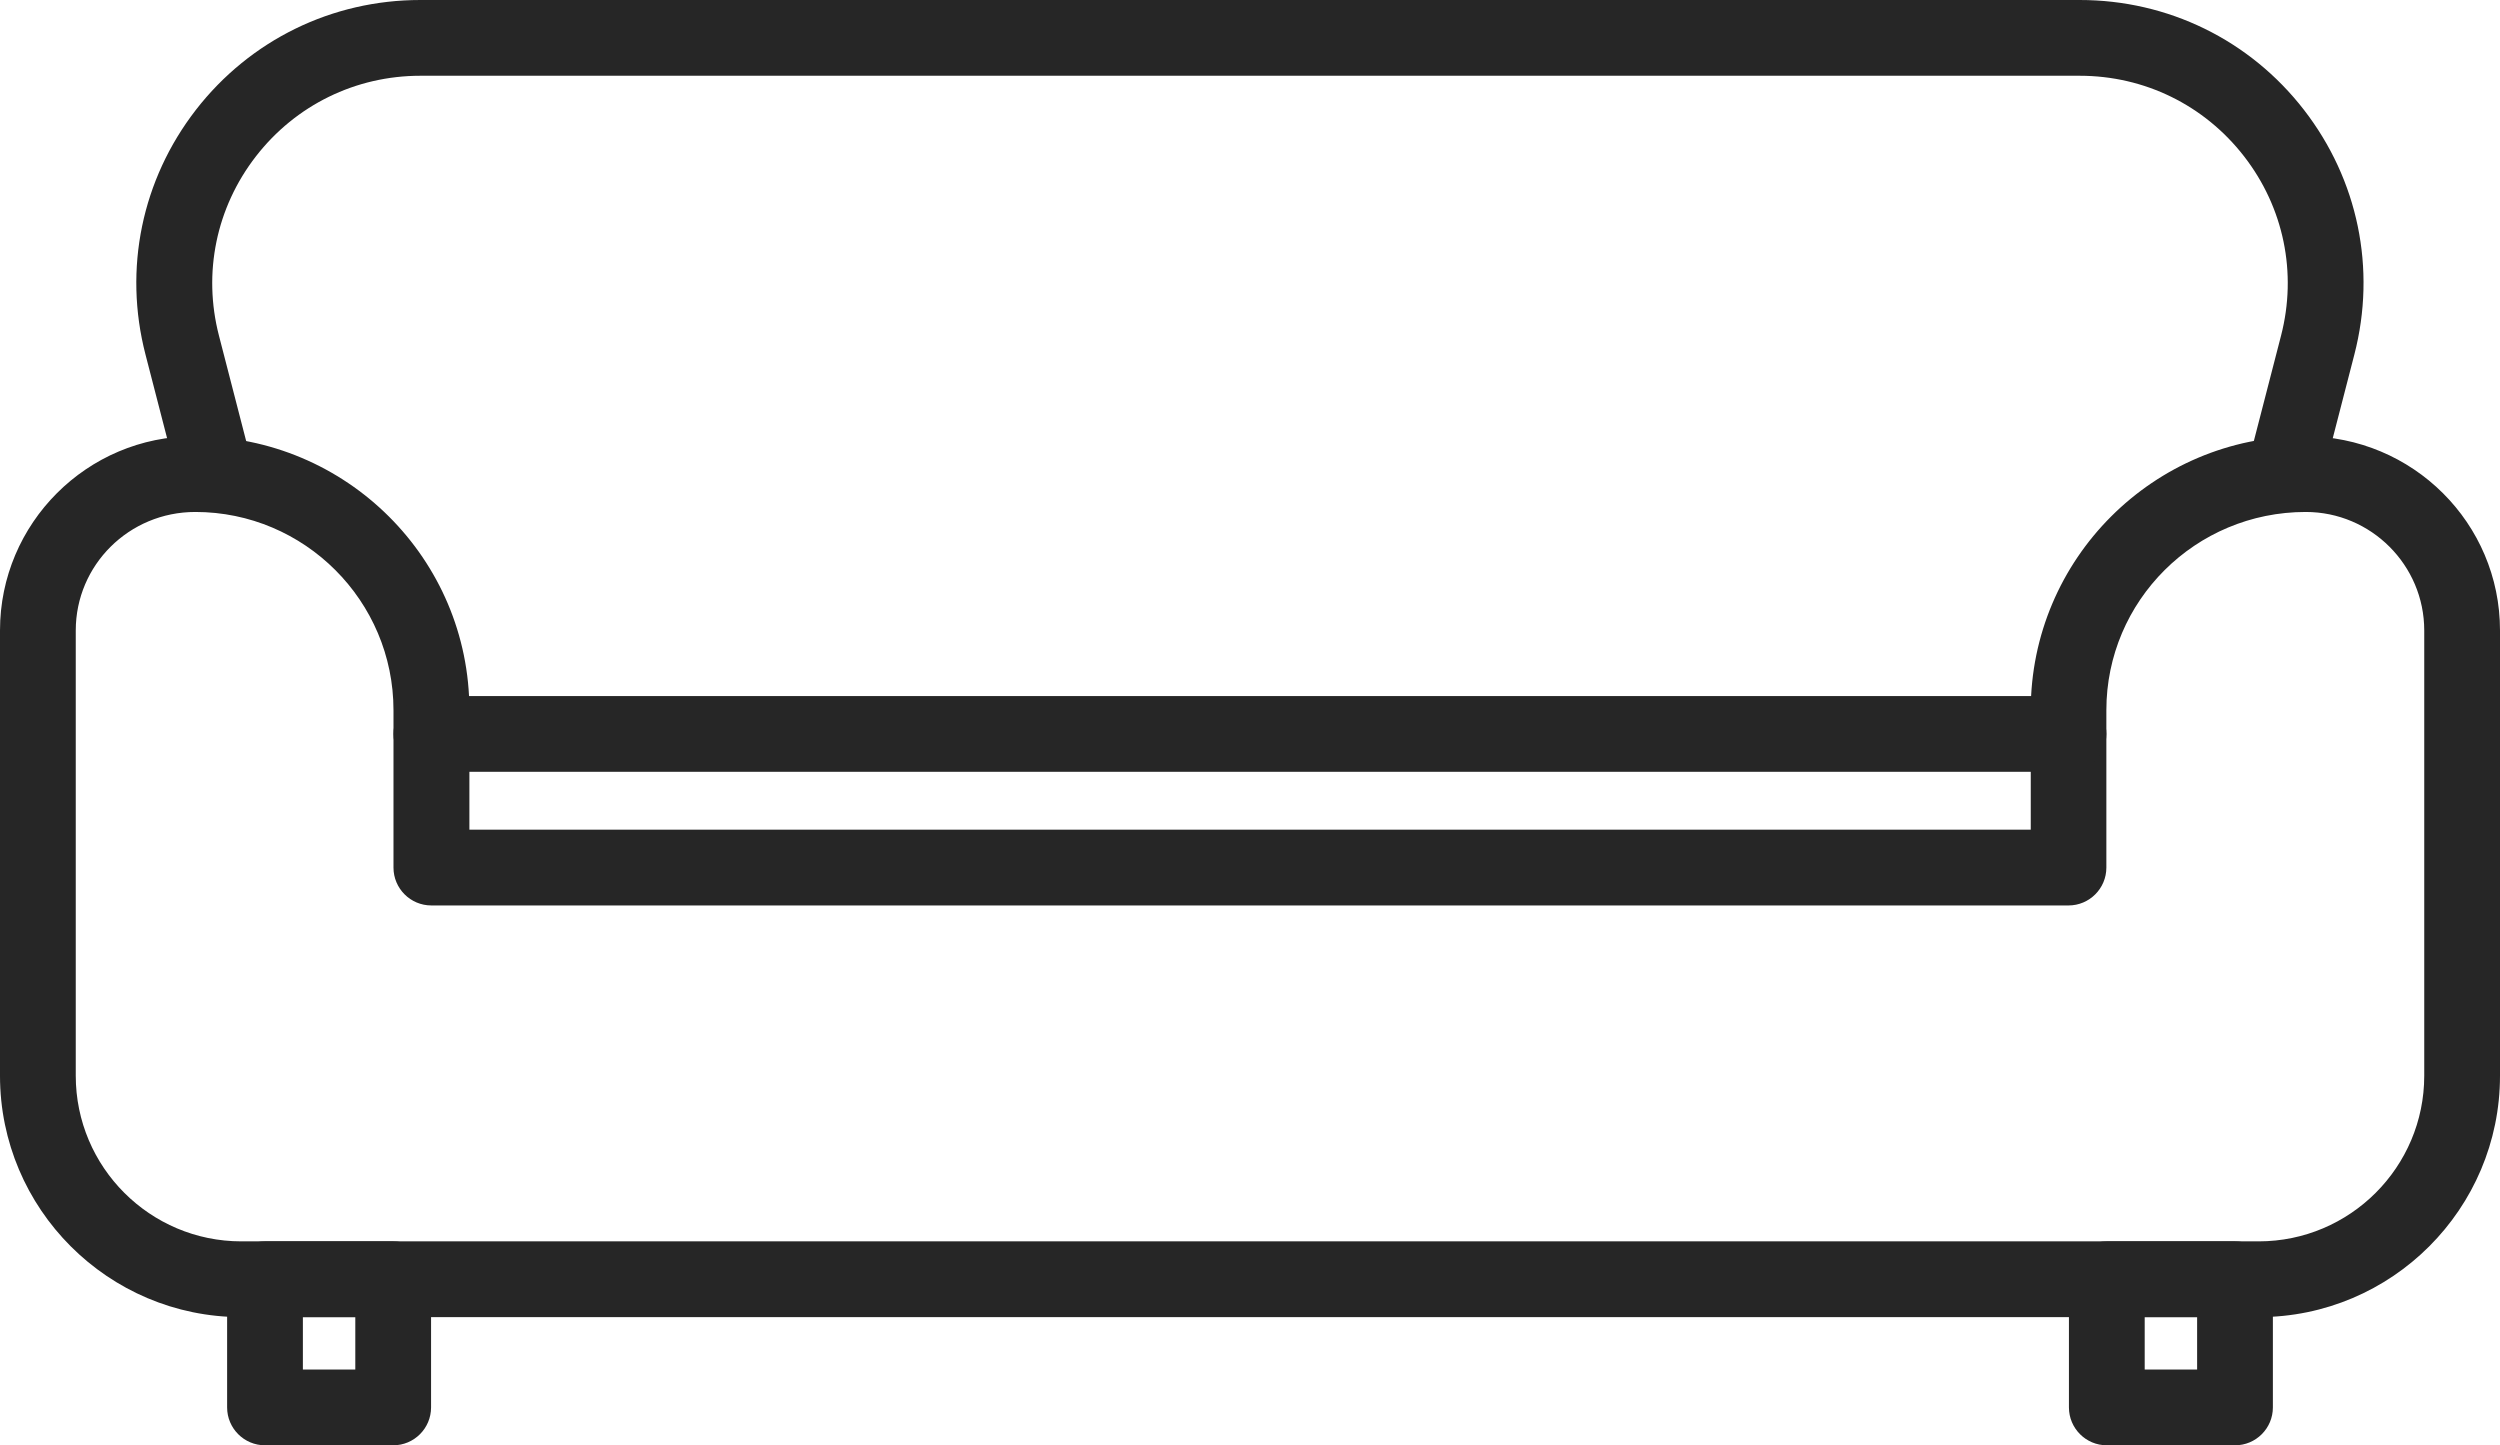 <?xml version="1.0" encoding="UTF-8"?>
<svg id="Vrstva_2" data-name="Vrstva 2" xmlns="http://www.w3.org/2000/svg" viewBox="0 0 165 95.39">
  <defs>
    <style>
      .cls-1 {
        fill: #262626;
        stroke-width: 0px;
      }
    </style>
  </defs>
  <g id="Layer_1" data-name="Layer 1">
    <g>
      <path class="cls-1" d="M25.95,95.39h-8.46c-1.38,0-2.5-1.12-2.5-2.5v-8.46c0-1.38,1.12-2.5,2.5-2.5h8.46c1.38,0,2.5,1.12,2.5,2.5v8.46c0,1.38-1.12,2.5-2.5,2.5ZM19.99,90.39h3.46v-3.46h-3.46v3.46Z"/>
      <path class="cls-1" d="M149.07,86.93H15.93c-8.79,0-15.93-7.15-15.93-15.93v-29.39c0-7.07,5.75-12.82,12.82-12.82,10.05,0,18.16,8.11,18.16,18.08v7.89h103.05v-7.89c0-9.97,8.11-18.08,18.08-18.08,7.14,0,12.89,5.75,12.89,12.82v29.39c0,8.79-7.15,15.93-15.93,15.93ZM12.89,33.79c-4.38,0-7.89,3.51-7.89,7.82v29.39c0,6.03,4.9,10.93,10.93,10.93h133.14c6.03,0,10.93-4.9,10.93-10.93v-29.39c0-4.31-3.51-7.82-7.82-7.82-7.29,0-13.16,5.87-13.16,13.08v10.39c0,1.38-1.12,2.5-2.5,2.5H28.47c-1.38,0-2.5-1.12-2.5-2.5v-10.39c0-7.21-5.87-13.08-13.08-13.08Z"/>
      <path class="cls-1" d="M14.22,33.79c-1.11,0-2.13-.75-2.42-1.88l-2.2-8.52c-1.46-5.65-.24-11.53,3.33-16.14C16.51,2.64,21.91,0,27.74,0h109.52c5.83,0,11.23,2.64,14.8,7.25,3.57,4.61,4.79,10.49,3.33,16.14l-2.2,8.52c-.35,1.34-1.71,2.14-3.04,1.8-1.34-.34-2.14-1.71-1.8-3.04l2.2-8.52c1.07-4.14.18-8.45-2.44-11.83-2.62-3.38-6.57-5.32-10.85-5.32H27.74c-4.27,0-8.23,1.94-10.85,5.32s-3.51,7.69-2.44,11.83l2.2,8.52c.34,1.34-.46,2.7-1.8,3.04-.21.05-.42.08-.63.08Z"/>
      <path class="cls-1" d="M136.53,50.94H28.47c-1.38,0-2.5-1.12-2.5-2.5s1.12-2.5,2.5-2.5h108.05c1.38,0,2.5,1.12,2.5,2.5s-1.12,2.5-2.5,2.5Z"/>
      <path class="cls-1" d="M147.51,95.39h-8.46c-1.38,0-2.5-1.12-2.5-2.5v-8.46c0-1.38,1.12-2.5,2.5-2.5h8.46c1.38,0,2.5,1.12,2.5,2.5v8.46c0,1.38-1.12,2.5-2.5,2.5ZM141.55,90.39h3.46v-3.46h-3.46v3.46Z"/>
    </g>
  </g>
</svg>